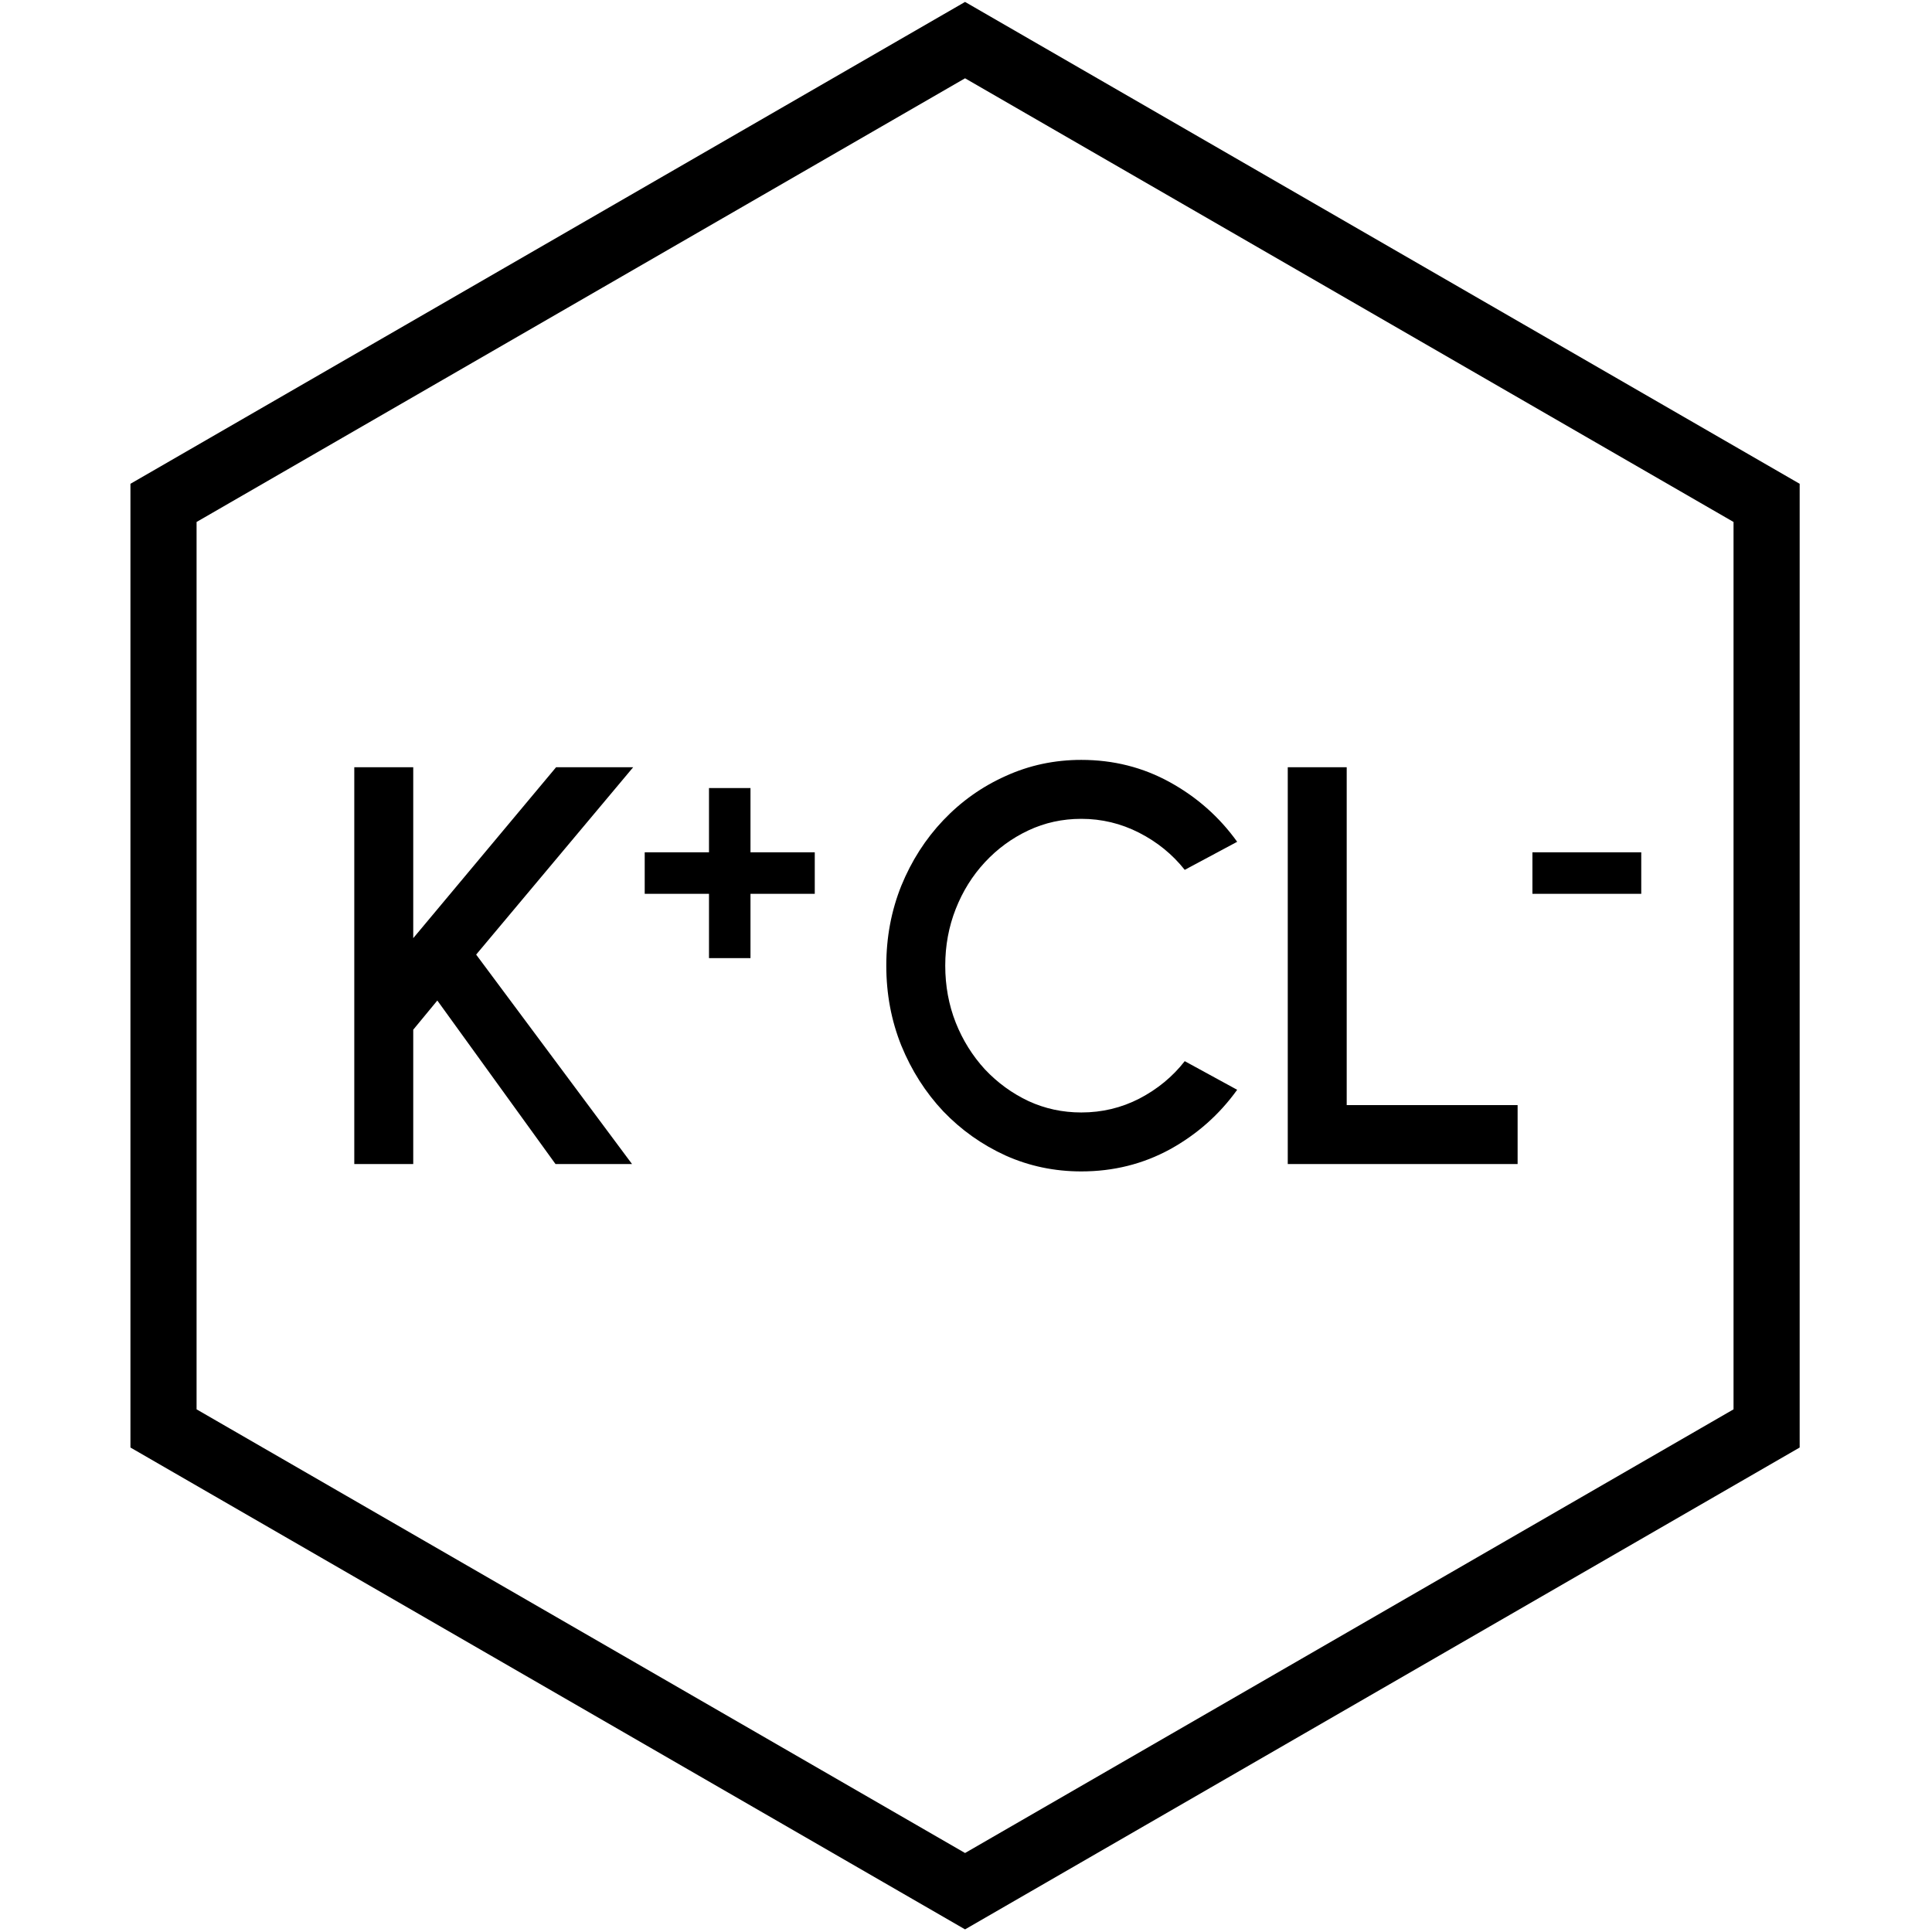 <svg width="409" height="409" viewBox="0 0 409 409" fill="none" xmlns="http://www.w3.org/2000/svg">
<path d="M34.614 106.459L204.3 8.491L373.985 106.459V302.395L204.3 400.362L34.614 302.395V106.459Z" stroke="black" stroke-width="14"/>
<path d="M133.801 246.426H117.601L92.581 211.806L87.481 217.986V246.426H75.001V162.426H87.481V198.606L117.721 162.426H134.041L100.801 202.086L133.801 246.426ZM150.092 202.826V189.218H136.484V180.434H150.092V166.826H158.876V180.434H172.484V189.218H158.876V202.826H150.092ZM228.906 247.986C223.226 247.986 217.886 246.866 212.886 244.626C207.886 242.346 203.486 239.226 199.686 235.266C195.926 231.266 192.966 226.626 190.806 221.346C188.686 216.066 187.626 210.426 187.626 204.426C187.626 198.426 188.686 192.786 190.806 187.506C192.966 182.226 195.926 177.606 199.686 173.646C203.486 169.646 207.886 166.526 212.886 164.286C217.886 162.006 223.226 160.866 228.906 160.866C235.706 160.866 241.966 162.446 247.686 165.606C253.406 168.766 258.146 172.966 261.906 178.206L250.806 184.146C248.206 180.866 244.986 178.246 241.146 176.286C237.306 174.326 233.226 173.346 228.906 173.346C224.906 173.346 221.166 174.166 217.686 175.806C214.206 177.446 211.146 179.686 208.506 182.526C205.866 185.366 203.806 188.666 202.326 192.426C200.846 196.186 200.106 200.186 200.106 204.426C200.106 208.706 200.846 212.726 202.326 216.486C203.806 220.206 205.866 223.506 208.506 226.386C211.186 229.226 214.266 231.466 217.746 233.106C221.226 234.706 224.946 235.506 228.906 235.506C233.306 235.506 237.406 234.526 241.206 232.566C245.046 230.566 248.246 227.926 250.806 224.646L261.906 230.706C258.146 235.946 253.406 240.146 247.686 243.306C241.966 246.426 235.706 247.986 228.906 247.986ZM272.615 246.426V162.426H285.095V233.946H321.275V246.426H272.615ZM324.41 180.434H347.45V189.218H324.41V180.434Z" fill="black"/>
</svg>
